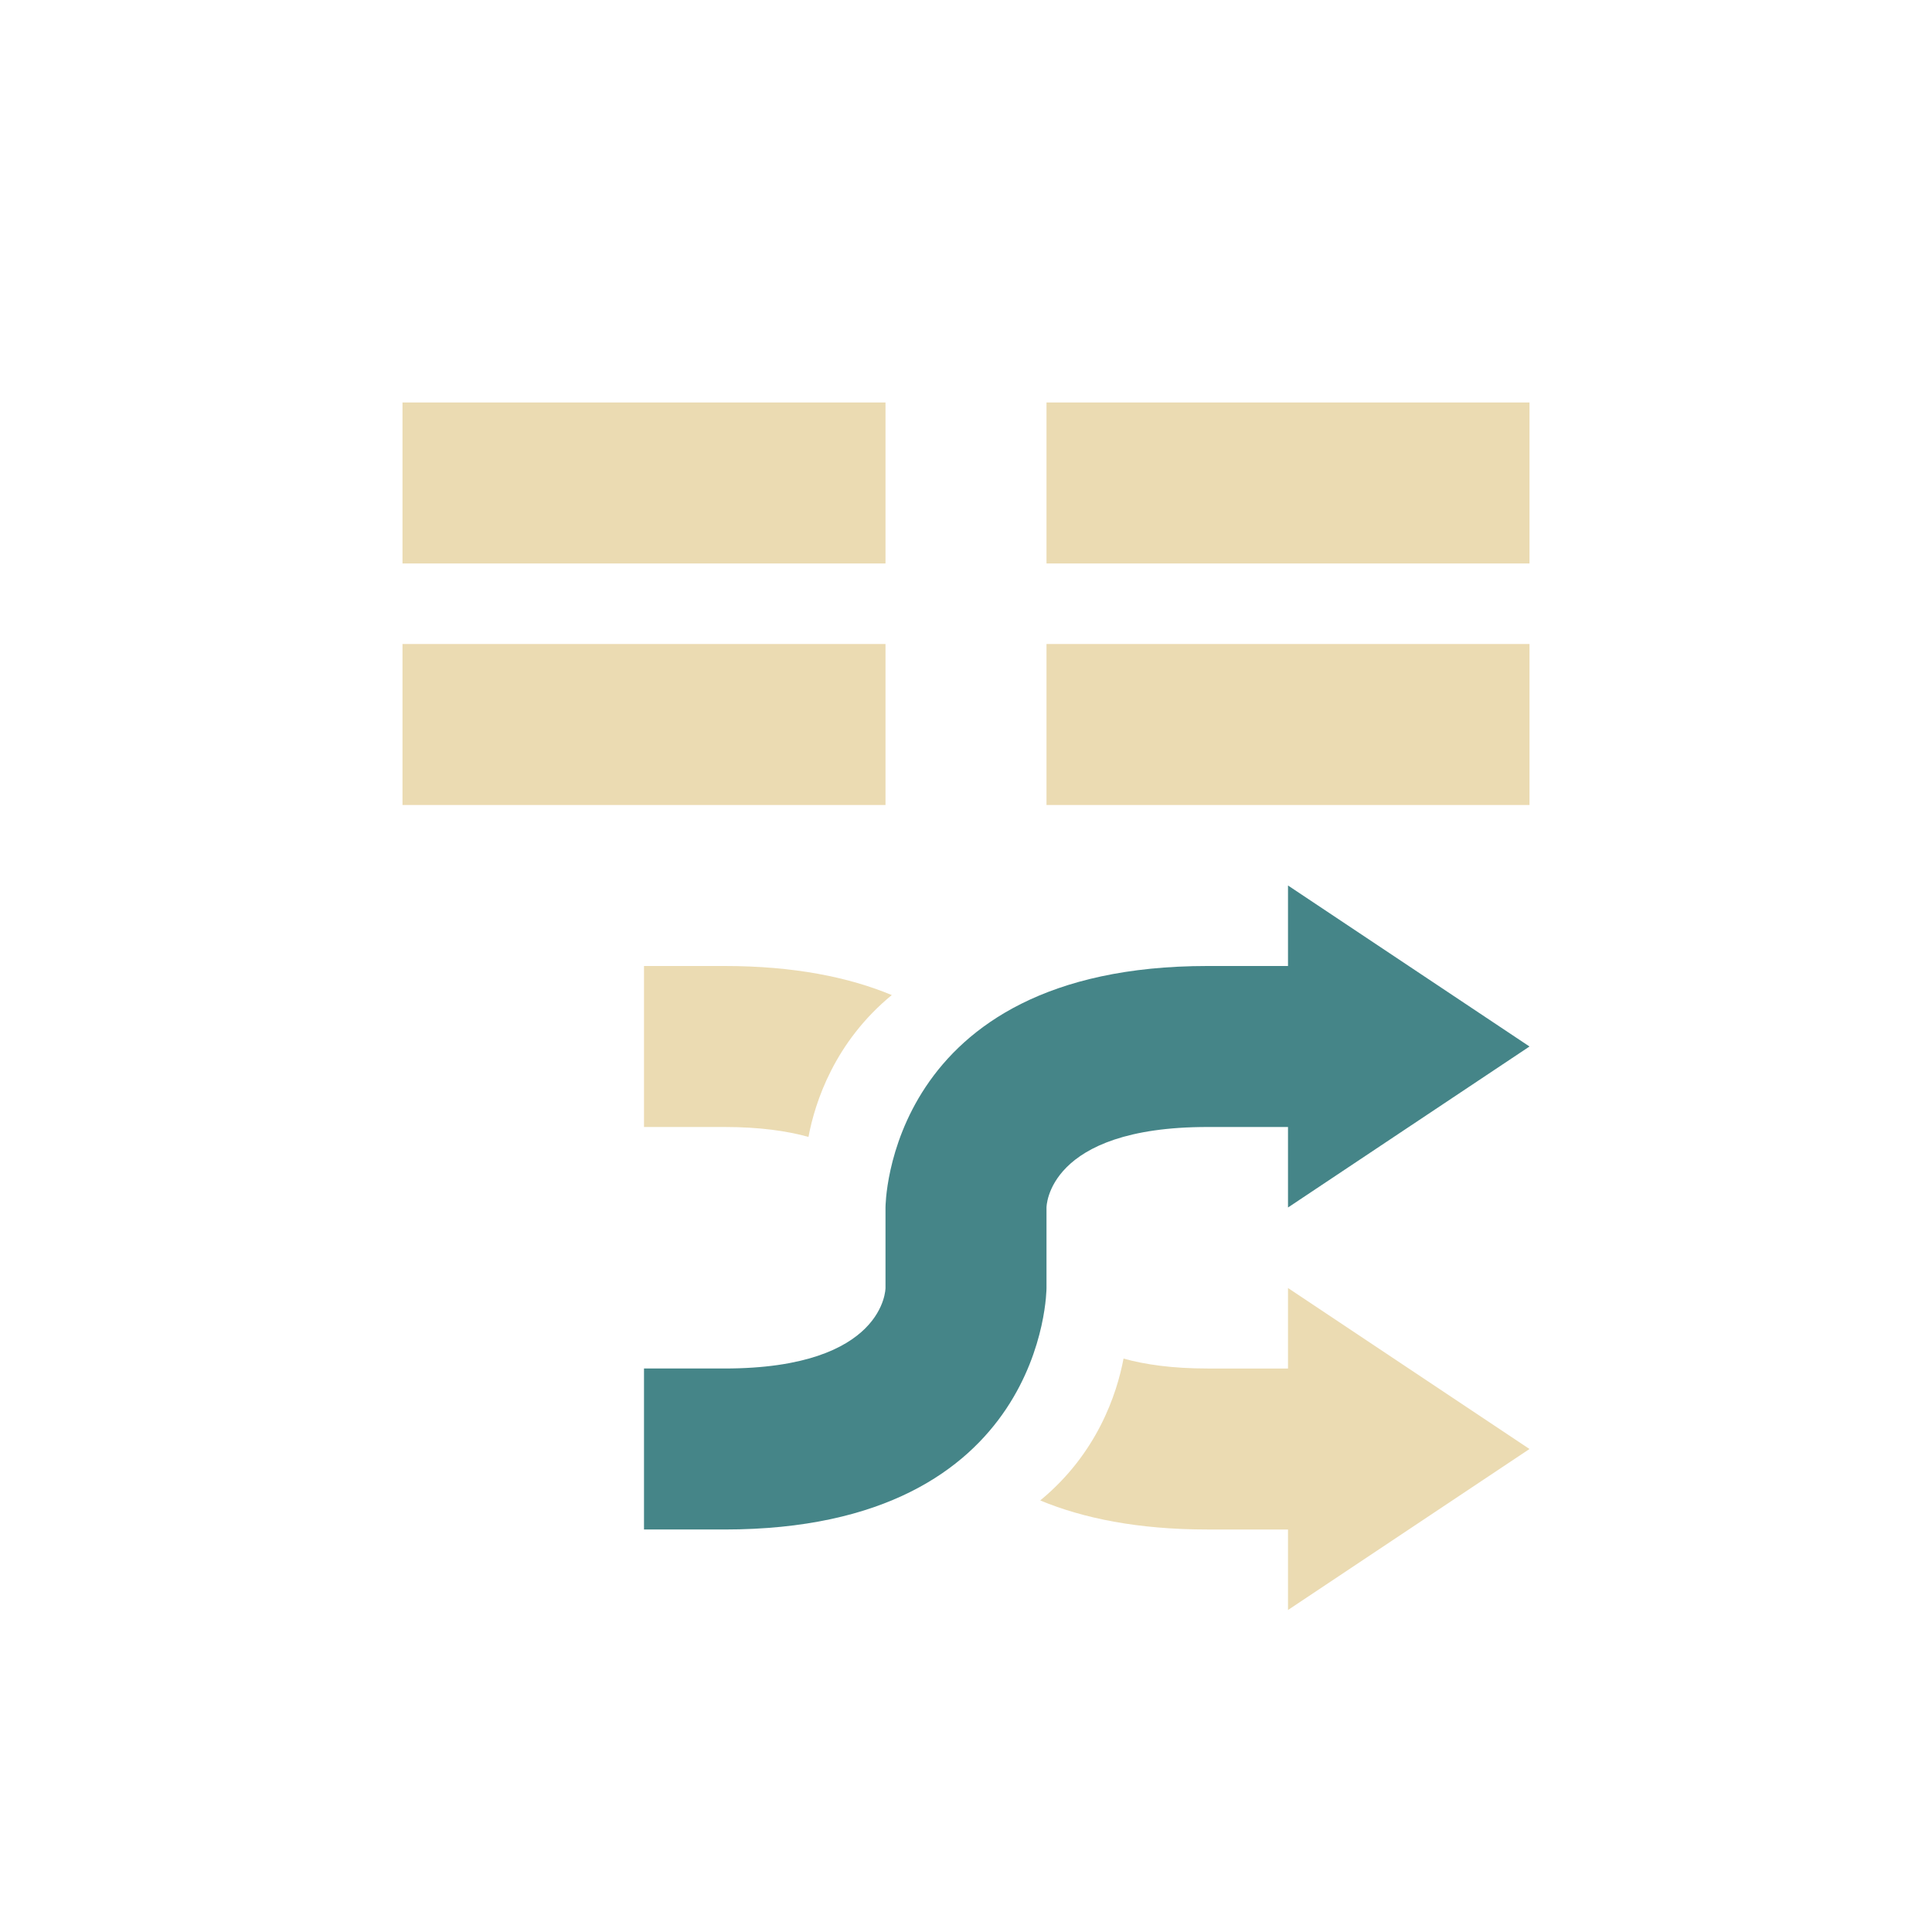 <svg width="24" height="24" version="1.1" viewBox="0 0 24 24" xmlns="http://www.w3.org/2000/svg">
  <defs>
    <style id="current-color-scheme" type="text/css">.ColorScheme-Text { color:#ebdbb2; } .ColorScheme-Highlight { color:#458588; }</style>
  </defs>
  <path class="ColorScheme-Text" d="m5 5v2h6v-2zm8 0v2h6v-2zm-8 3v2h6v-2zm8 0v2h6v-2zm-5 4v2h1c0.436 0 0.776 0.049 1.043 0.123 0.083-0.439 0.327-1.18 1.035-1.762-0.532-0.221-1.211-0.361-2.078-0.361h-1zm8 4v1h-1c-0.436 0-0.776-0.049-1.043-0.123-0.083 0.439-0.327 1.18-1.035 1.762 0.532 0.221 1.211 0.361 2.078 0.361h1v1l3-2-3-2z" fill="currentColor"/>
  <path class="ColorScheme-Highlight" d="m16 11 3 2-3 2v-1h-1c-2 0-2 1-2 1v1s-4e-6 3-4 3h-1v-2h1c2 0 2-1 2-1v-1s4e-6 -3 4-3h1z" fill="currentColor"/>
</svg>
